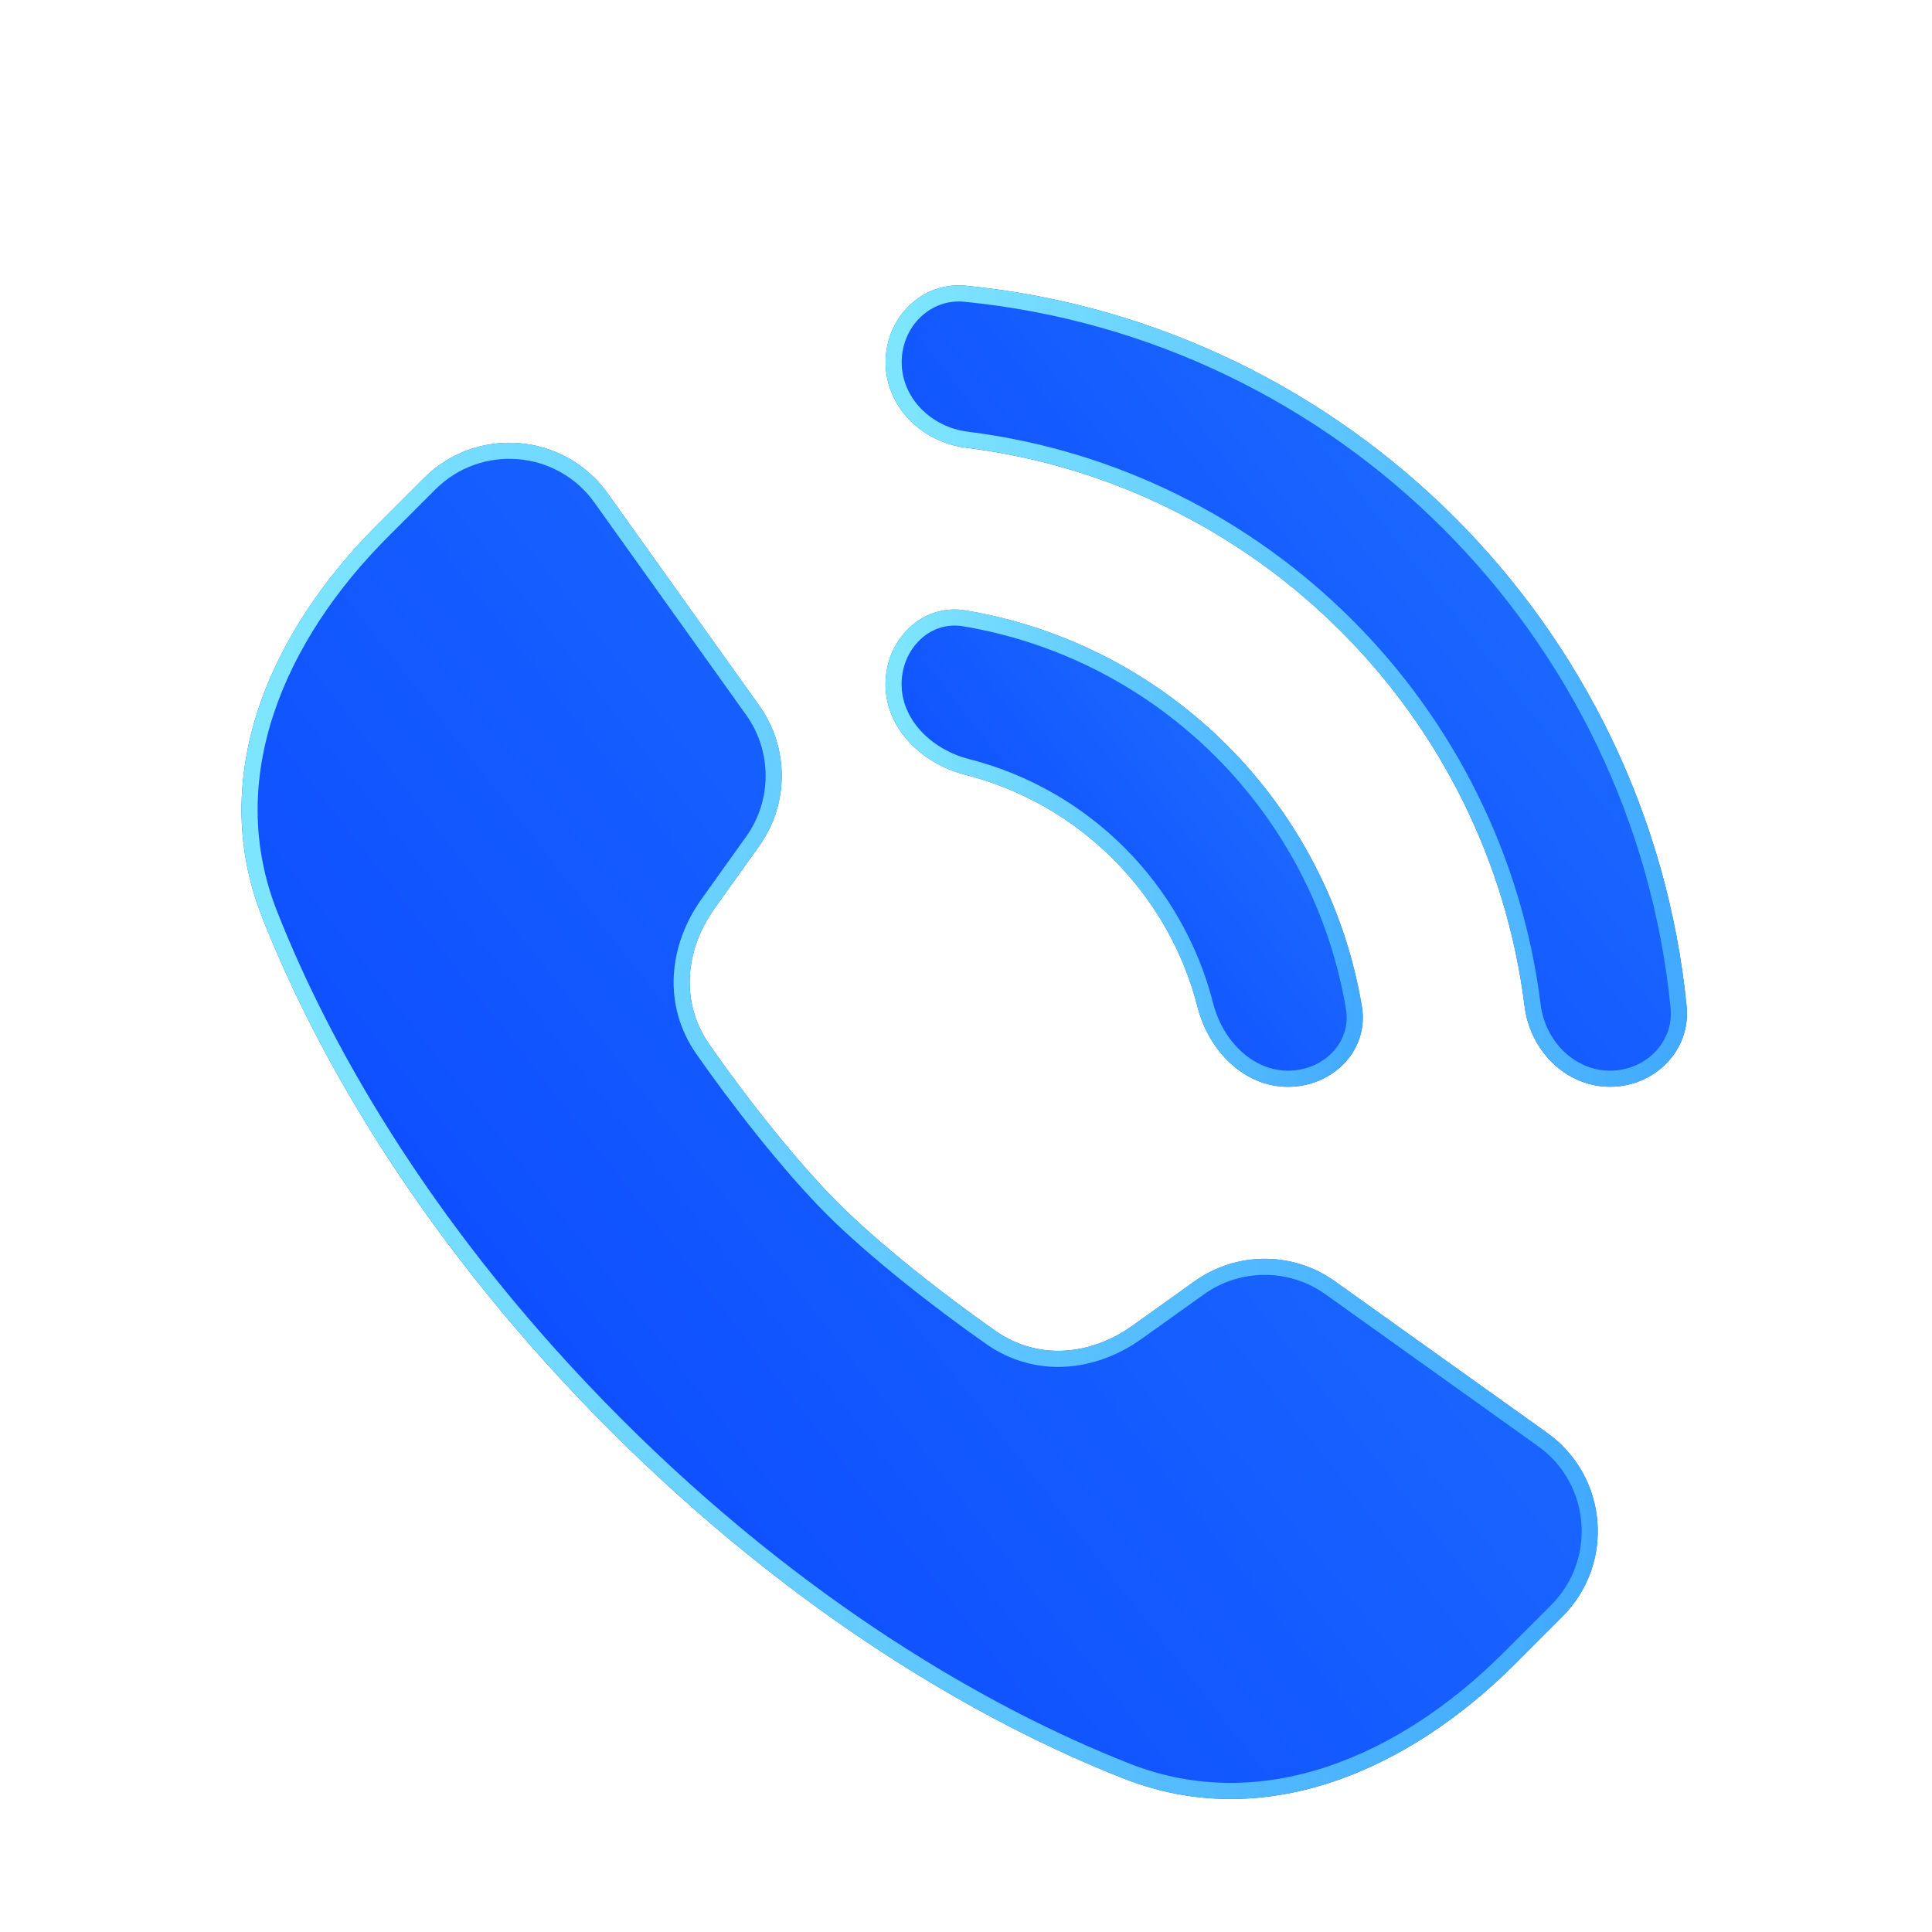 <svg xmlns="http://www.w3.org/2000/svg" width="24" height="24" viewBox="0 0 24 24" fill="none">

<g filter="url(#filter0_bi_2767_36236)">
<path d="M7.579 17.269C5.302 14.992 3.954 12.674 3.252 10.883C2.568 9.141 3.354 7.352 4.678 6.028L5.267 5.439C5.922 4.784 7.009 4.874 7.548 5.628L9.431 8.265C9.804 8.787 9.804 9.487 9.431 10.009L8.878 10.783C8.506 11.304 8.448 11.955 8.815 12.48C9.255 13.112 9.889 13.921 10.408 14.44C10.927 14.959 11.736 15.593 12.368 16.034C12.893 16.4 13.544 16.342 14.065 15.97L14.839 15.417C15.361 15.044 16.061 15.044 16.583 15.417L19.22 17.3C19.974 17.839 20.064 18.926 19.409 19.581L18.82 20.171C17.496 21.494 15.707 22.28 13.965 21.596C12.174 20.894 9.857 19.546 7.579 17.269Z" fill="url(#paint1_linear_2767_36236)"/>
<path d="M7.65 17.198C5.383 14.931 4.042 12.625 3.345 10.847C2.682 9.157 3.439 7.408 4.748 6.099L5.337 5.51C5.949 4.898 6.964 4.982 7.466 5.686L9.35 8.323C9.698 8.81 9.698 9.464 9.35 9.951L8.797 10.725C8.405 11.274 8.338 11.972 8.733 12.537C9.175 13.171 9.812 13.986 10.337 14.511C10.862 15.036 11.677 15.673 12.311 16.116C12.876 16.51 13.574 16.443 14.123 16.051L14.897 15.498C15.384 15.15 16.038 15.15 16.525 15.498L19.162 17.382C19.866 17.884 19.95 18.899 19.338 19.511L18.749 20.1C17.44 21.409 15.691 22.166 14.001 21.503C12.223 20.806 9.917 19.465 7.65 17.198Z" stroke="url(#paint2_linear_2767_36236)" stroke-width="0.2"/>
</g>
<g filter="url(#filter1_bi_2767_36236)">
<path fill-rule="evenodd" clip-rule="evenodd" d="M16 13.001C15.448 13.001 15.013 12.546 14.877 12.011C14.517 10.597 13.404 9.484 11.99 9.124C11.455 8.988 11 8.553 11 8C11 7.448 11.451 6.992 11.996 7.083C14.512 7.503 16.497 9.489 16.918 12.005C17.009 12.549 16.552 13.001 16 13.001Z" fill="url(#paint3_linear_2767_36236)"/>
<path d="M16 12.9C15.507 12.9 15.102 12.492 14.973 11.986C14.604 10.537 13.464 9.396 12.015 9.027C11.509 8.898 11.1 8.493 11.1 8C11.1 7.498 11.507 7.102 11.979 7.181C14.453 7.595 16.406 9.547 16.819 12.021C16.898 12.494 16.503 12.9 16 12.9Z" stroke="url(#paint4_linear_2767_36236)" stroke-width="0.2"/>
</g>
<g filter="url(#filter2_bi_2767_36236)">
<path fill-rule="evenodd" clip-rule="evenodd" d="M20.001 13C19.449 13 19.008 12.55 18.939 12.002C18.489 8.382 15.619 5.512 11.999 5.062C11.451 4.993 11.001 4.552 11.001 4C11.001 3.448 11.45 2.995 12 3.049C16.725 3.518 20.483 7.276 20.952 12.001C21.006 12.551 20.553 13 20.001 13Z" fill="url(#paint5_linear_2767_36236)"/>
<path d="M20.001 12.9C19.507 12.9 19.102 12.495 19.039 11.99C18.582 8.324 15.677 5.419 12.011 4.962C11.505 4.899 11.101 4.494 11.101 4C11.101 3.5 11.506 3.101 11.99 3.149C16.668 3.613 20.388 7.333 20.852 12.011C20.9 12.495 20.501 12.9 20.001 12.9Z" stroke="url(#paint6_linear_2767_36236)" stroke-width="0.2"/>
</g>
<defs>
<filter id="filter0_bi_2767_36236" x="0" y="2" width="22.848" height="22.848" filterUnits="userSpaceOnUse" color-interpolation-filters="sRGB">
<feFlood flood-opacity="0" result="BackgroundImageFix"/>
<feGaussianBlur in="BackgroundImageFix" stdDeviation="1.5"/>
<feComposite in2="SourceAlpha" operator="in" result="effect1_backgroundBlur_2767_36236"/>
<feBlend mode="normal" in="SourceGraphic" in2="effect1_backgroundBlur_2767_36236" result="shape"/>
<feColorMatrix in="SourceAlpha" type="matrix" values="0 0 0 0 0 0 0 0 0 0 0 0 0 0 0 0 0 0 127 0" result="hardAlpha"/>
<feOffset dy="0.5"/>
<feGaussianBlur stdDeviation="1"/>
<feComposite in2="hardAlpha" operator="arithmetic" k2="-1" k3="1"/>
<feColorMatrix type="matrix" values="0 0 0 0 1 0 0 0 0 1 0 0 0 0 1 0 0 0 0.4 0"/>
<feBlend mode="normal" in2="shape" result="effect2_innerShadow_2767_36236"/>
</filter>
<filter id="filter1_bi_2767_36236" x="8" y="4.071" width="11.929" height="11.929" filterUnits="userSpaceOnUse" color-interpolation-filters="sRGB">
<feFlood flood-opacity="0" result="BackgroundImageFix"/>
<feGaussianBlur in="BackgroundImageFix" stdDeviation="1.5"/>
<feComposite in2="SourceAlpha" operator="in" result="effect1_backgroundBlur_2767_36236"/>
<feBlend mode="normal" in="SourceGraphic" in2="effect1_backgroundBlur_2767_36236" result="shape"/>
<feColorMatrix in="SourceAlpha" type="matrix" values="0 0 0 0 0 0 0 0 0 0 0 0 0 0 0 0 0 0 127 0" result="hardAlpha"/>
<feOffset dy="0.5"/>
<feGaussianBlur stdDeviation="1"/>
<feComposite in2="hardAlpha" operator="arithmetic" k2="-1" k3="1"/>
<feColorMatrix type="matrix" values="0 0 0 0 1 0 0 0 0 1 0 0 0 0 1 0 0 0 0.4 0"/>
<feBlend mode="normal" in2="shape" result="effect2_innerShadow_2767_36236"/>
</filter>
<filter id="filter2_bi_2767_36236" x="8.001" y="0.045" width="15.955" height="15.955" filterUnits="userSpaceOnUse" color-interpolation-filters="sRGB">
<feFlood flood-opacity="0" result="BackgroundImageFix"/>
<feGaussianBlur in="BackgroundImageFix" stdDeviation="1.5"/>
<feComposite in2="SourceAlpha" operator="in" result="effect1_backgroundBlur_2767_36236"/>
<feBlend mode="normal" in="SourceGraphic" in2="effect1_backgroundBlur_2767_36236" result="shape"/>
<feColorMatrix in="SourceAlpha" type="matrix" values="0 0 0 0 0 0 0 0 0 0 0 0 0 0 0 0 0 0 127 0" result="hardAlpha"/>
<feOffset dy="0.5"/>
<feGaussianBlur stdDeviation="1"/>
<feComposite in2="hardAlpha" operator="arithmetic" k2="-1" k3="1"/>
<feColorMatrix type="matrix" values="0 0 0 0 1 0 0 0 0 1 0 0 0 0 1 0 0 0 0.4 0"/>
<feBlend mode="normal" in2="shape" result="effect2_innerShadow_2767_36236"/>
</filter>
<linearGradient id="paint0_linear_2767_36236" x1="4" y1="17.145" x2="12.298" y2="10.626" gradientUnits="userSpaceOnUse">
<stop offset="0" stop-color="#0036FF"/>
<stop offset="1" stop-color="#257AFF"/>
</linearGradient>
<linearGradient id="paint1_linear_2767_36236" x1="-4.389" y1="20.288" x2="19.007" y2="1.98" gradientUnits="userSpaceOnUse">
<stop offset="0" stop-color="#0036FF"/>
<stop offset="1" stop-color="#257AFF"/>
</linearGradient>
<linearGradient id="paint2_linear_2767_36236" x1="3.526" y1="5.766" x2="19.848" y2="5.766" gradientUnits="userSpaceOnUse">
<stop stop-color="#7EE5FF"/>
<stop offset="1" stop-color="#41A9FF"/>
</linearGradient>
<linearGradient id="paint3_linear_2767_36236" x1="8.368" y1="12.445" x2="16.701" y2="5.925" gradientUnits="userSpaceOnUse">
<stop offset="0" stop-color="#0036FF"/>
<stop offset="1" stop-color="#257AFF"/>
</linearGradient>
<linearGradient id="paint4_linear_2767_36236" x1="11.188" y1="7.273" x2="17" y2="7.273" gradientUnits="userSpaceOnUse">
<stop stop-color="#7EE5FF"/>
<stop offset="1" stop-color="#41A9FF"/>
</linearGradient>
<linearGradient id="paint5_linear_2767_36236" x1="6.615" y1="12.074" x2="20.502" y2="1.208" gradientUnits="userSpaceOnUse">
<stop offset="0" stop-color="#0036FF"/>
<stop offset="1" stop-color="#257AFF"/>
</linearGradient>
<linearGradient id="paint6_linear_2767_36236" x1="11.313" y1="3.455" x2="21.001" y2="3.455" gradientUnits="userSpaceOnUse">
<stop stop-color="#7EE5FF"/>
<stop offset="1" stop-color="#41A9FF"/>
</linearGradient>
</defs>
</svg>